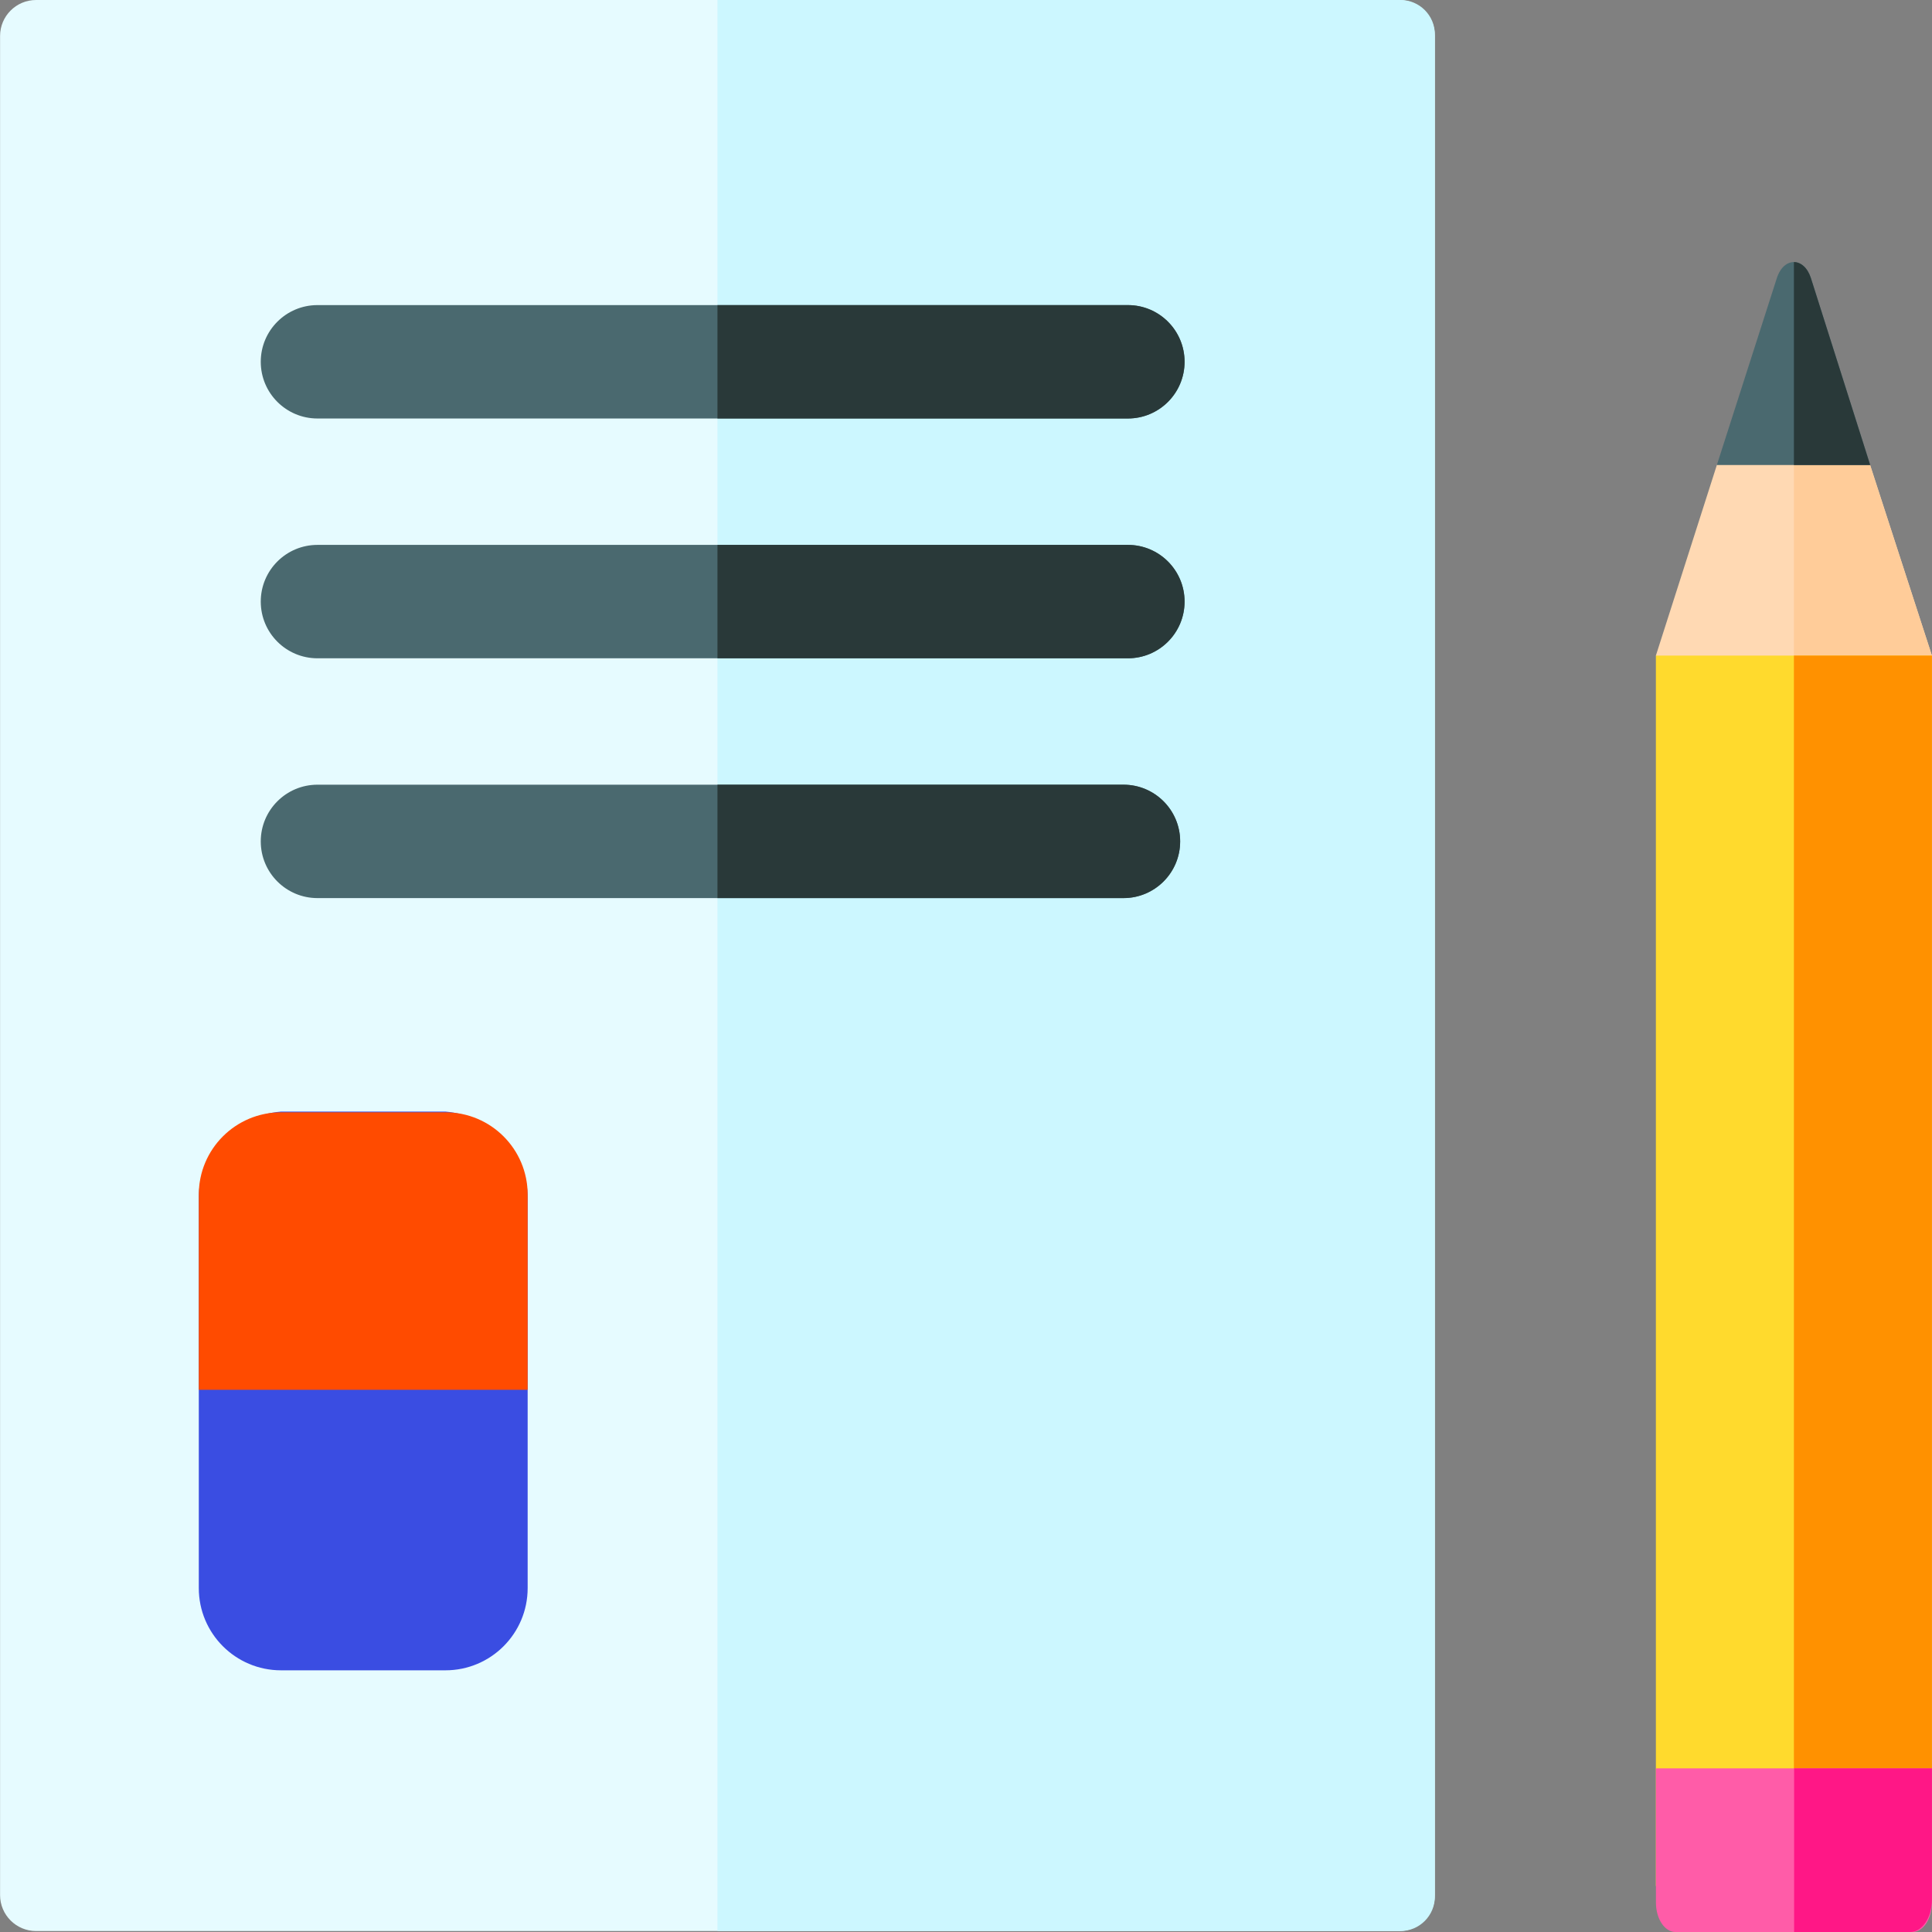 <svg id="Layer_1" enable-background="new 0 0 511.112 511.112" height="512" viewBox="0 0 511.112 511.112" width="512" xmlns="http://www.w3.org/2000/svg"><rect x="0" y="0" width="511.112" height="511.112" fill="#808080" stroke="none"/><g><path d="m454.195 123.023 20.035-27.013 20.531 27.013 16.332 50.415-35.904 39.874-37.124-39.874z" fill="#ffd9b3"/><path d="m511.093 173.438-35.904 39.874-.61-.655v-117.356l10.99-.388z" fill="#fc9"/><path d="m454.195 123.023 15.862-49.43c1.824-5.685 7.199-5.687 9.025-.003l15.68 49.434z" fill="#4a696f"/><path d="m438.065 173.438h73.028v325.488h-73.028z" fill="#ffda2d" transform="matrix(-1 0 0 -1 949.158 672.365)"/><path d="m474.579 173.438h36.514v325.488h-36.514z" fill="#ff9100" transform="matrix(-1 0 0 -1 985.672 672.365)"/><path d="m474.579 69.329c1.796.005 3.591 1.424 4.502 4.26l15.68 49.434h-20.182z" fill="#293939"/><path d="m443.246 511.112h62.684c2.852 0 5.163-3.482 5.163-7.778v-35.505h-73.011v35.506c0 4.295 2.312 7.777 5.164 7.777z" fill="#ff5ca8"/><path d="m474.634 467.829h36.459v34.64c0 4.774-2.569 8.644-5.738 8.644h-30.721z" fill="#ff1786"/><path d="m370.071 510.858h-360.53c-5.259 0-9.523-4.263-9.523-9.523v-491.812c.001-5.26 4.264-9.523 9.523-9.523h360.53c5.259 0 9.522 4.263 9.522 9.523v491.813c.001 5.259-4.263 9.522-9.522 9.522z" fill="#e6fbff"/><path d="m370.491 510.858h-180.685v-510.858h180.685c5.027 0 9.103 4.075 9.103 9.103v492.652c0 5.028-4.076 9.103-9.103 9.103z" fill="#ccf7ff"/><g><path d="m297.212 237.592h-213.227c-8.284 0-15-6.716-15-15s6.716-15 15-15h213.228c8.284 0 15 6.716 15 15-.001 8.284-6.717 15-15.001 15z" fill="#4a696f"/></g><g><path d="m298.381 174.152h-214.396c-8.284 0-15-6.716-15-15s6.716-15 15-15h214.396c8.284 0 15 6.716 15 15 0 8.285-6.716 15-15 15z" fill="#4a696f"/></g><g><path d="m298.381 110.714h-214.396c-8.284 0-15-6.716-15-15s6.716-15 15-15h214.396c8.284 0 15 6.716 15 15s-6.716 15-15 15z" fill="#4a696f"/></g><g fill="#293939"><path d="m312.212 222.592c0-8.284-6.716-15-15-15h-107.406v30h107.407c8.283 0 14.999-6.716 14.999-15z"/><path d="m313.381 159.152c0-8.284-6.716-15-15-15h-108.575v30h108.576c8.283 0 14.999-6.715 14.999-15z"/><path d="m313.381 95.714c0-8.284-6.716-15-15-15h-108.575v30h108.576c8.283 0 14.999-6.716 14.999-15z"/></g><path d="m139.592 420.133c0 12.012-9.738 21.75-21.75 21.75h-43.5c-12.012 0-21.75-9.738-21.75-21.75v-51.656-51.657c0-12.012 9.738-21.75 21.75-22.75h43.5c12.012 1 21.75 10.738 21.75 22.75z" fill="#3a4de2"/><path d="m139.592 316.014c0-12.012-9.738-21.75-21.75-21.75h-43.5c-12.012 0-21.75 9.738-21.75 21.75v51.656h87z" fill="#ff4b00"/></g></svg>
